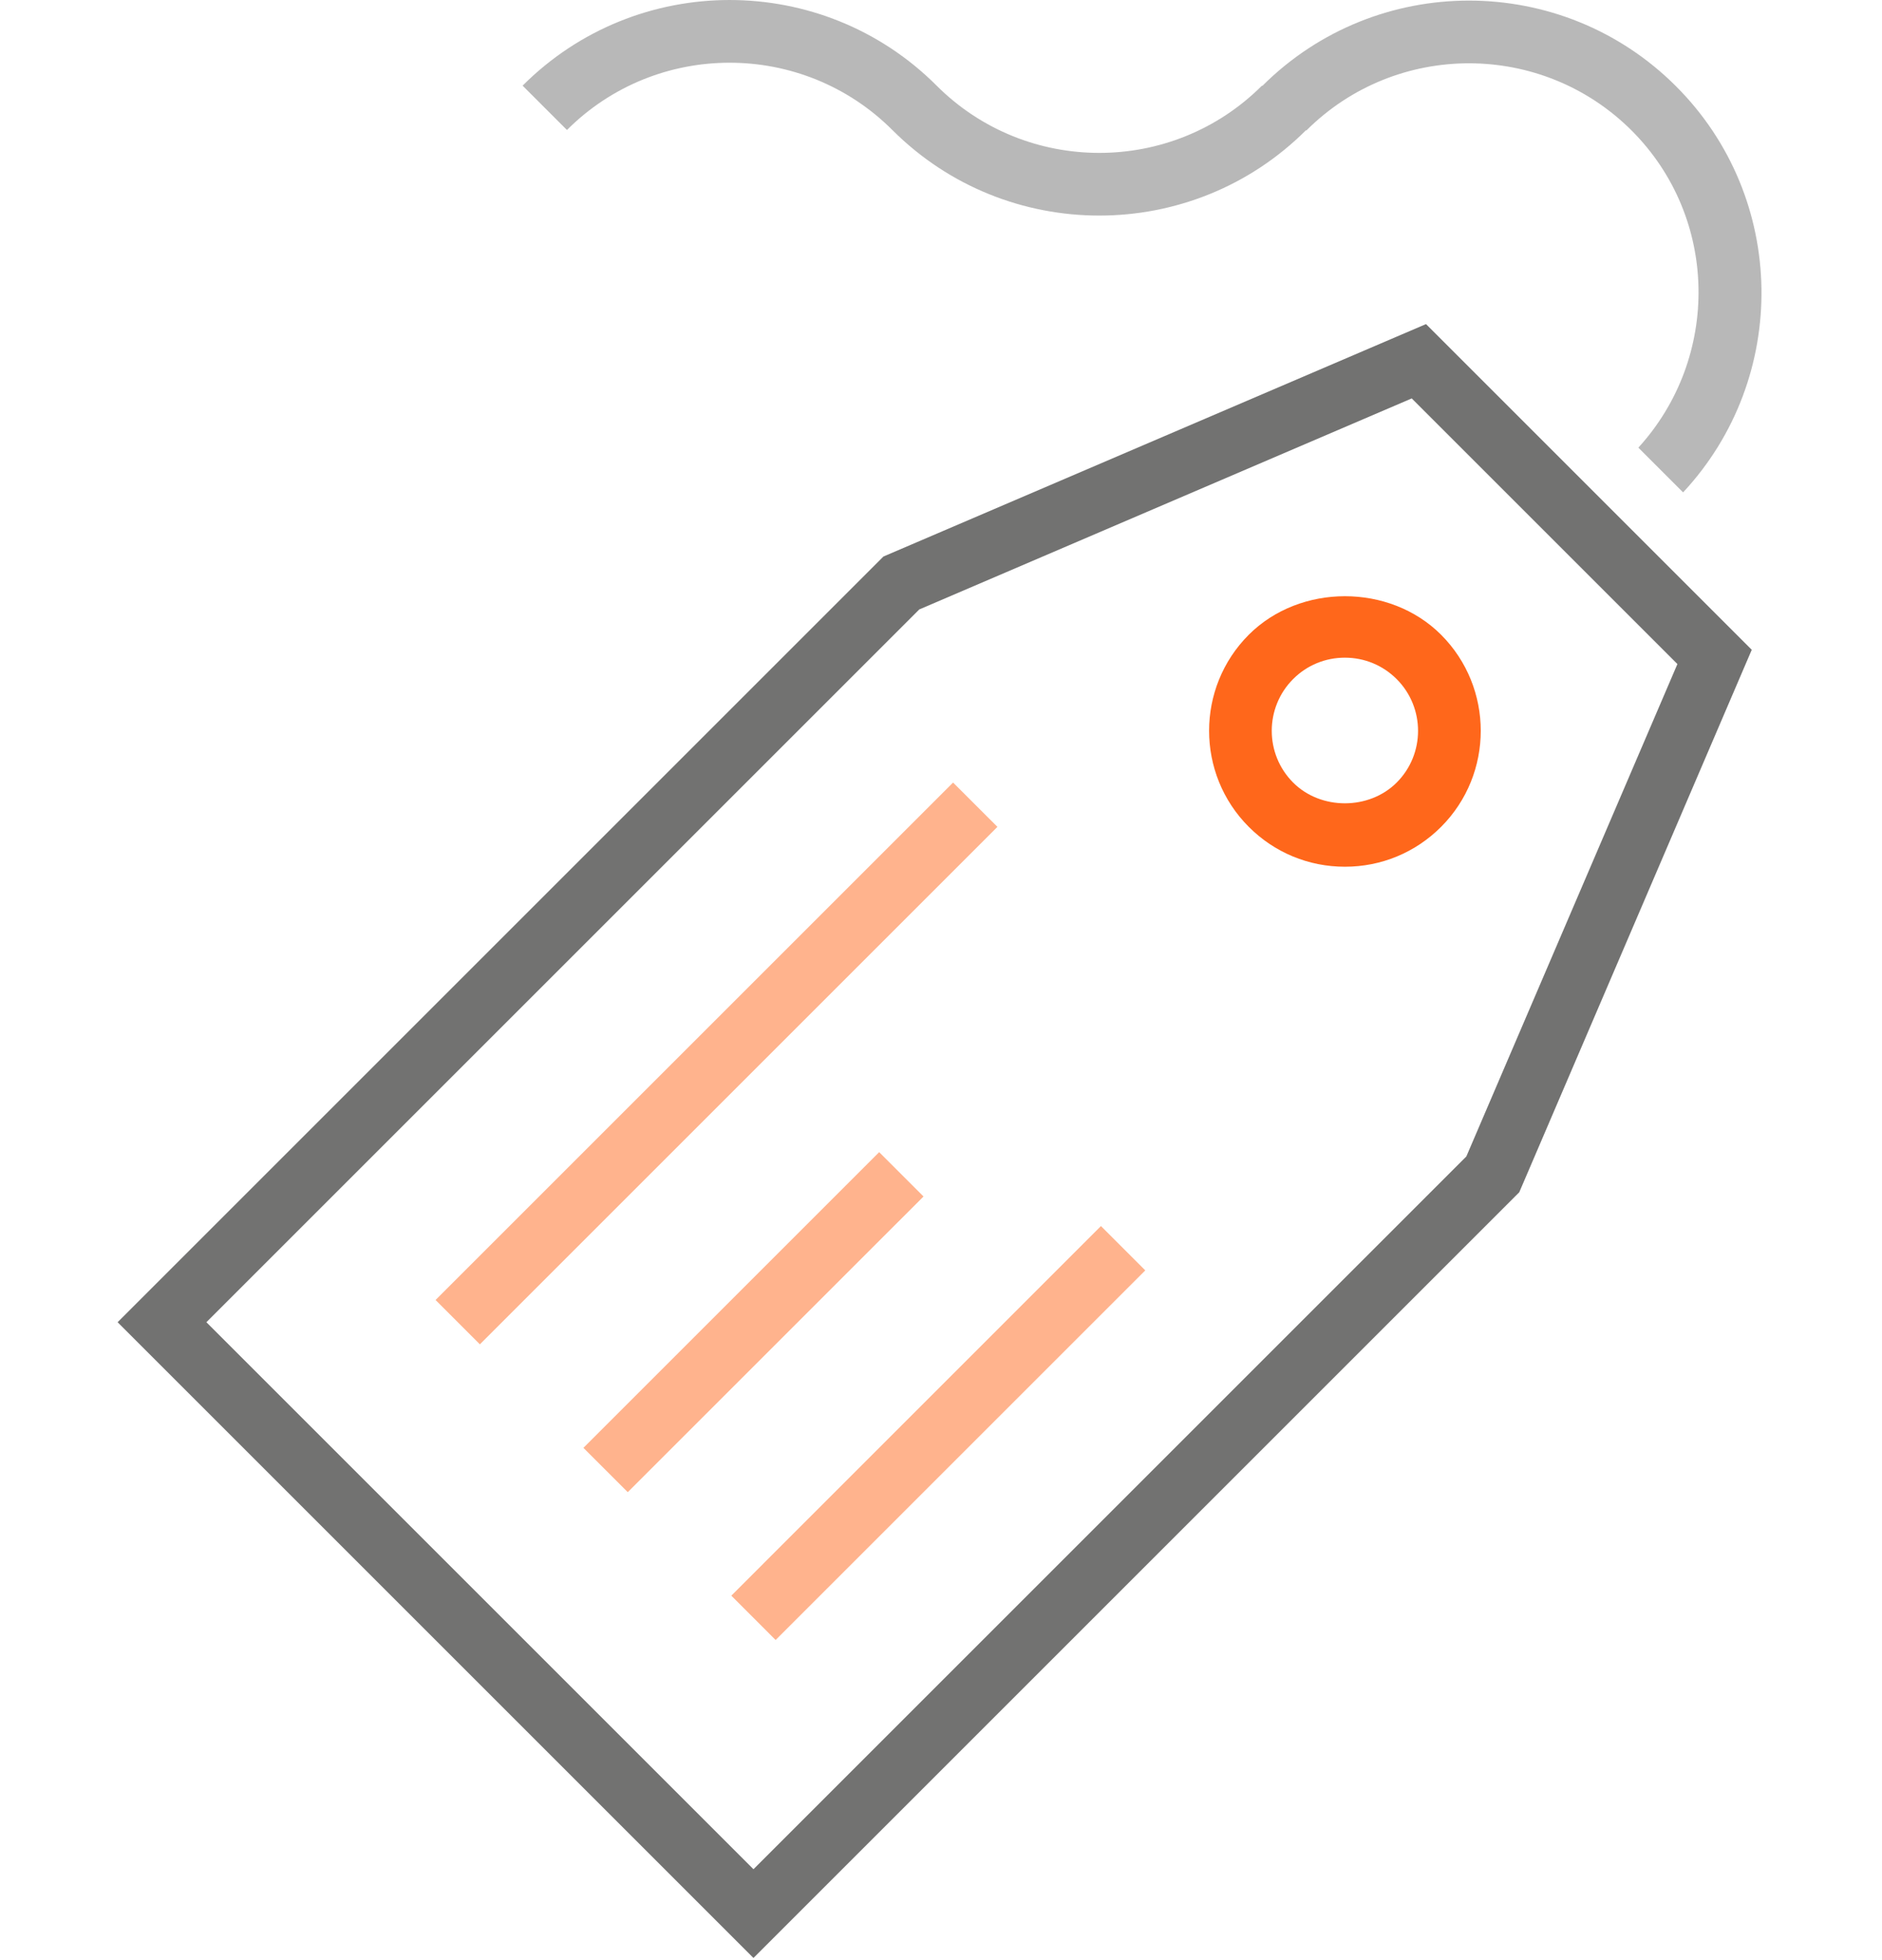 <svg width="48" height="50" viewBox="0 0 48 50" fill="none" xmlns="http://www.w3.org/2000/svg">
<path d="M22.532 14.196L3 33.728L19.217 49.945L38.639 30.522L38.748 30.414L44.678 16.575L36.37 8.267L22.532 14.196ZM37.399 29.499L19.217 47.681L5.264 33.728L23.446 15.546L36.006 10.163L42.782 16.939L37.399 29.499Z" fill="#727271"/>
<path d="M31.85 16.191C30.5 17.542 30.5 19.742 31.851 21.093C32.505 21.748 33.375 22.109 34.302 22.109C35.228 22.109 36.098 21.749 36.754 21.093C38.104 19.741 38.104 17.542 36.753 16.19C35.443 14.881 33.16 14.882 31.85 16.191ZM35.621 17.322C36.349 18.05 36.349 19.235 35.622 19.962C34.917 20.667 33.686 20.668 32.982 19.963C32.254 19.235 32.254 18.05 32.981 17.322C33.333 16.969 33.802 16.776 34.301 16.776C34.8 16.776 35.27 16.971 35.621 17.322Z" fill="#FF671B"/>
<path d="M24.308 19.962L11.109 33.161L12.239 34.292L25.439 21.092L24.308 19.962Z" fill="#FFB38D"/>
<path d="M22.423 29.39L14.88 36.933L16.011 38.063L23.554 30.521L22.423 29.39Z" fill="#FFB38D"/>
<path d="M28.079 31.275L18.652 40.703L19.782 41.834L29.21 32.406L28.079 31.275Z" fill="#FFB38D"/>
<path d="M22.758 3.315C24.213 4.771 26.125 5.499 28.037 5.499C29.946 5.499 31.855 4.773 33.309 3.322L33.317 3.33C35.607 1.042 39.327 1.044 41.615 3.33C43.837 5.553 43.882 9.119 41.786 11.419L42.927 12.56C45.649 9.636 45.594 5.047 42.746 2.2C39.838 -0.71 35.105 -0.714 32.194 2.193L32.186 2.185C29.899 4.472 26.176 4.472 23.889 2.185C20.979 -0.727 16.24 -0.729 13.329 2.185L14.46 3.316C16.749 1.027 20.469 1.029 22.758 3.315Z" fill="#B8B8B8"/>
</svg>
